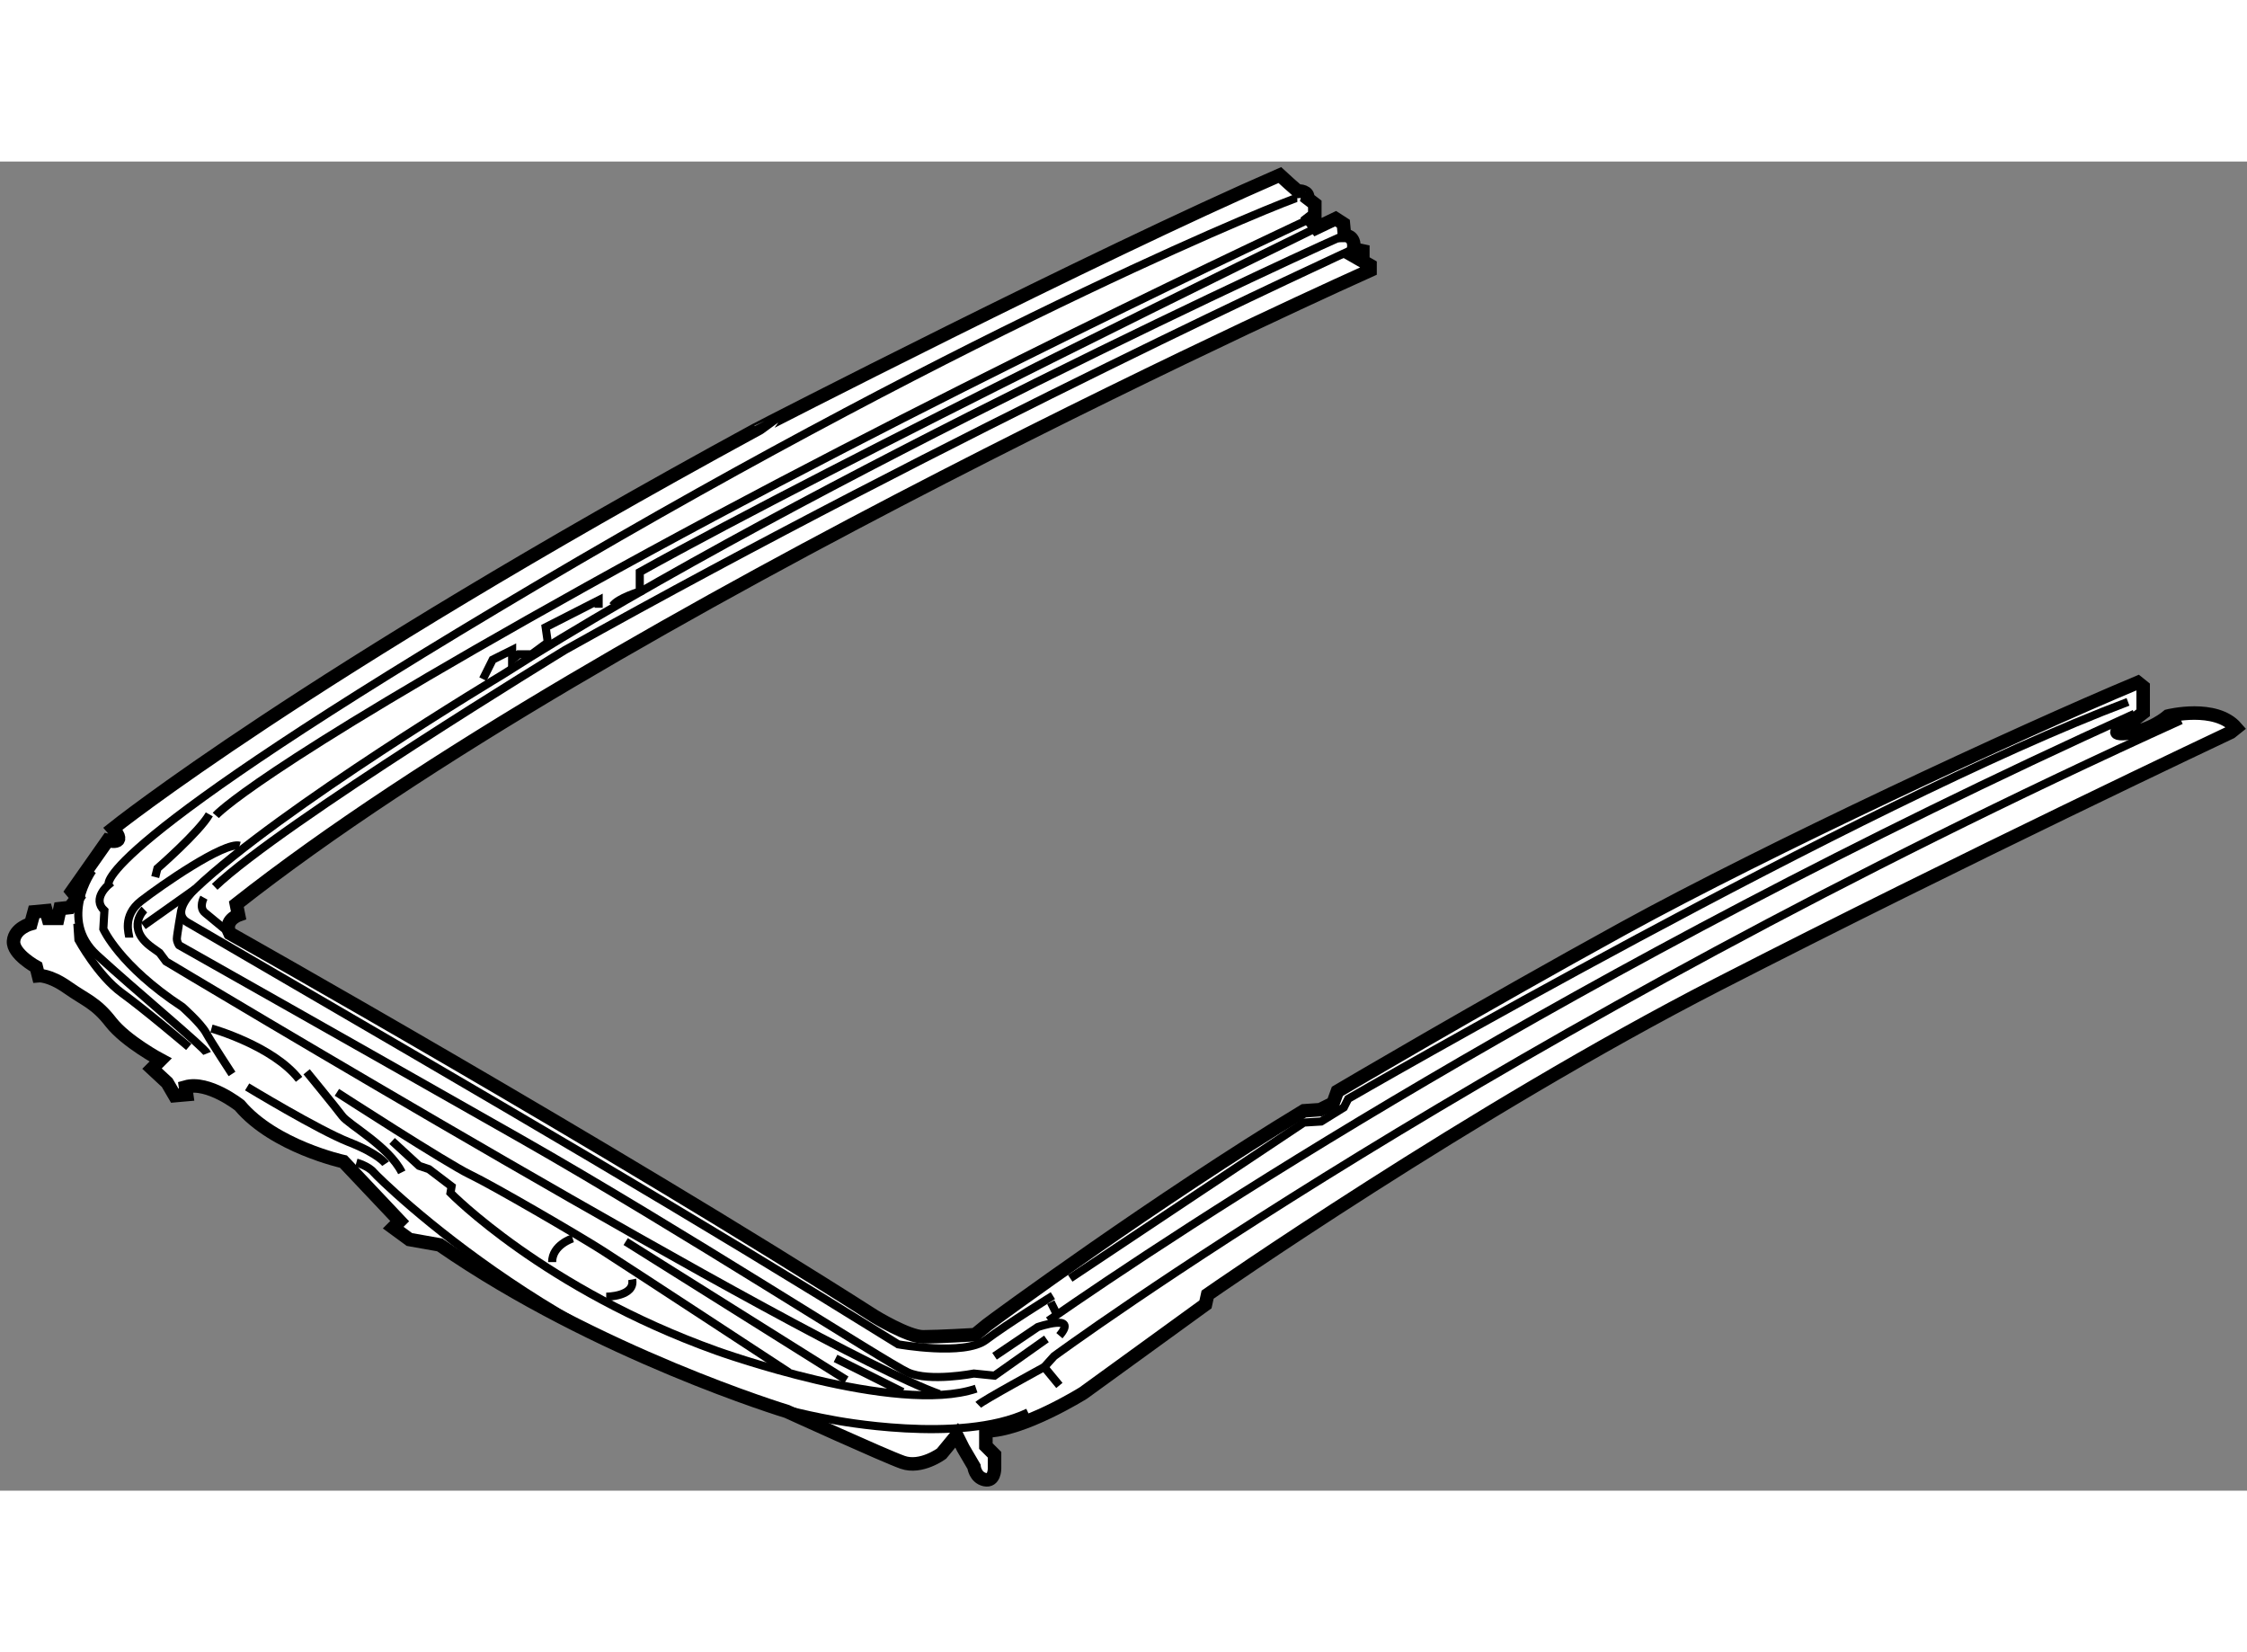 <?xml version="1.0" encoding="utf-8"?>
<!-- Generator: Adobe Illustrator 15.1.0, SVG Export Plug-In . SVG Version: 6.00 Build 0)  -->
<!DOCTYPE svg PUBLIC "-//W3C//DTD SVG 1.1//EN" "http://www.w3.org/Graphics/SVG/1.1/DTD/svg11.dtd">
<svg version="1.1" xmlns="http://www.w3.org/2000/svg" xmlns:xlink="http://www.w3.org/1999/xlink" x="0px" y="0px" width="244.8px"
	 height="180px" viewBox="135.353 70.086 83.102 49.156" enable-background="new 0 0 244.8 180" xml:space="preserve">
	
<rect x="135.353" y="70.086" width="83.102" height="49.156" fill="#808080" stroke="none"/>
	
<g><path fill="#FFFFFF" stroke="#000000" stroke-width="0.5" d="M182.685,70.586c0,0,0.698,0.646,0.698,0.606s0.391,0,0.328,0.257
				l0.268,0.206v0.411l-0.186,0.144l0.246,0.329l0.71-0.339l0.287,0.185l0.041,0.431c0,0,0.411-0.01,0.339,0.503l0.339,0.072v0.267
				l-0.165,0.021l0.432,0.247v0.185c0,0-28.168,12.602-41.928,23.441l0.08,0.4c0,0-0.561,0.2-0.32,0.68c0,0,14.08,7.92,23.84,14.16
				c0,0,1.24,0.76,1.8,0.76c0.561,0,1.921-0.08,1.921-0.08s0.239-0.199,0.439-0.359s6.36-4.68,11.721-7.92l0.6-0.041l0.479-0.238
				l0.16-0.441c0,0,5.28-3.119,10.601-6.039c5.319-2.92,14.6-7.24,19-9.081l0.199,0.16v0.96l-0.52,0.4c0,0-0.961,0.44-0.08,0.36
				c0.88-0.08,1.52-0.64,1.52-0.64s1.76-0.44,2.521,0.44l-0.2,0.16c0,0-9.84,4.641-18.96,9.32s-18.88,11.479-18.88,11.479
				l-0.08,0.361l-4.52,3.279c0,0-2.24,1.4-3.601,1.4v0.561l0.32,0.32v0.52c0,0,0,0.48-0.36,0.4c-0.359-0.08-0.4-0.48-0.4-0.48
				l-0.399-0.68l-0.24-0.48l-0.56,0.68c0,0-0.76,0.561-1.44,0.32c-0.68-0.24-4.28-1.881-4.28-1.881s-7-2.119-12.84-6.16l-1.12-0.199
				l-0.6-0.439l0.24-0.24l-2.08-2.201c0,0-2.561-0.559-3.84-2.08c0,0-1.16-0.92-2-0.68l0.04,0.281l-0.44,0.039l-0.28-0.48l-0.56-0.52
				l0.319-0.319c0,0-1.279-0.681-1.84-1.399c-0.56-0.721-0.92-0.801-1.6-1.281c-0.68-0.479-1.08-0.439-1.08-0.439l-0.08-0.32
				c0,0-0.88-0.48-0.84-0.959c0.04-0.48,0.64-0.641,0.64-0.641l0.12-0.439l0.44-0.041l0.08,0.28h0.359l0.08-0.36l0.36-0.039
				l0.28-0.36l-0.2-0.24l1.32-1.88c0,0,0.76,0.199,0.199-0.439c0,0,7.04-5.641,23.801-14.761
				C163.334,79.989,175.876,73.543,182.685,70.586z"></path><path fill="none" stroke="#000000" stroke-width="0.3" d="M142.894,97.31c0,0-0.2,0.36,0.04,0.56c0.24,0.2,0.92,0.76,0.92,0.76"></path><path fill="none" stroke="#000000" stroke-width="0.3" d="M214.054,90.069c-9.88,3.72-28.84,14.681-28.84,14.681l-0.16,0.318
				l-0.84,0.521l-0.64,0.039l-8.641,5.76"></path><path fill="none" stroke="#000000" stroke-width="0.3" d="M171.533,116.068c0.16-0.158,2.44-1.398,2.44-1.398l0.56,0.68"></path><path fill="none" stroke="#000000" stroke-width="0.3" d="M173.974,114.67l0.36-0.4c0,0,16.359-12.04,41.68-23.52"></path><path fill="none" stroke="#000000" stroke-width="0.3" d="M174.124,112.957c4.591-3.191,19.353-13.009,40.169-22.448"></path><line fill="none" stroke="#000000" stroke-width="0.3" x1="174.214" y1="112.27" x2="174.414" y2="112.67"></line><path fill="none" stroke="#000000" stroke-width="0.3" d="M172.134,114.27l1.6-1.08c0,0,1.521-0.52,0.8,0.32"></path><path fill="none" stroke="#000000" stroke-width="0.3" d="M174.054,113.629l-1.92,1.359l-0.761-0.078c0,0-1.64,0.318-2.439-0.041
				s-8.48-5.32-14.32-8.641c-5.84-3.318-12.64-7.159-12.64-7.159s-0.08-0.12-0.08-0.239c0-0.121,0.16-1.041,0.16-1.041"></path><path fill="none" stroke="#000000" stroke-width="0.3" d="M140.693,97.75c0,0-0.72,0.68,0.28,1.399l0.28,0.2l0.239,0.32
				c0,0,23.8,14.279,28.601,16"></path><path fill="none" stroke="#000000" stroke-width="0.3" d="M143.934,103.83c0,0-0.76-1.16-0.96-1.521s-0.88-0.96-0.88-0.96
				c-2.32-1.52-2.92-2.881-2.92-2.881l0.04-0.68c-0.48-0.439,0.159-0.959,0.159-0.959s-0.8-1.24,15.841-11.081
				c16.64-9.84,27.96-14.32,28.119-14.32"></path><path fill="none" stroke="#000000" stroke-width="0.3" d="M143.174,102.149c0,0,2.279,0.64,3.24,1.88"></path><path fill="none" stroke="#000000" stroke-width="0.3" d="M146.693,103.75c0,0,1.08,1.318,1.32,1.639s1.72,1.121,2.2,2.08"></path><path fill="none" stroke="#000000" stroke-width="0.3" d="M147.813,104.51c0,0,4.08,2.639,4.92,3.039s4,2.24,4.88,2.801
				s6.92,4.52,6.92,4.52"></path><line fill="none" stroke="#000000" stroke-width="0.3" x1="158.493" y1="110.029" x2="166.653" y2="115.148"></line><line fill="none" stroke="#000000" stroke-width="0.3" x1="166.254" y1="114.35" x2="168.733" y2="115.59"></line><path fill="none" stroke="#000000" stroke-width="0.3" d="M138.773,96.31c0,0-1.28,1.8,0.16,3.12c1.439,1.32,4,3.439,4.08,3.64"></path><path fill="none" stroke="#000000" stroke-width="0.3" d="M138.214,98.27l0.04,0.6c0,0,0.72,1.32,1.6,1.961
				c0.88,0.639,2.48,2,2.48,2"></path><path fill="none" stroke="#000000" stroke-width="0.3" d="M144.493,104.309c0,0,2.641,1.602,3.761,2.041
				c1.119,0.439,1.359,0.799,1.359,0.799"></path><path fill="none" stroke="#000000" stroke-width="0.3" d="M149.854,106.309l1,0.92l0.36,0.121l0.84,0.639l-0.04,0.24
				c0,0,3.479,3.561,9.84,5.84c0,0,6.64,2.4,9.6,1.4"></path><path fill="none" stroke="#000000" stroke-width="0.3" d="M156.533,109.91c0,0-0.76,0.238-0.76,0.879"></path><path fill="none" stroke="#000000" stroke-width="0.3" d="M157.773,112.068c0,0,1.08,0,0.96-0.639"></path><path fill="none" stroke="#000000" stroke-width="0.3" d="M148.533,107.109c0,0,0.44,0.119,0.641,0.359
				c0.199,0.24,7.479,7.441,17,9.16c0,0,4.68,0.92,7.199-0.279"></path><path fill="none" stroke="#000000" stroke-width="0.3" d="M184.039,72.538c0,0-17.785,8.692-25.025,12.731v0.72
				c0,0-0.8,0.24-1,0.52"></path><polyline fill="none" stroke="#000000" stroke-width="0.3" points="157.493,86.589 157.493,86.31 155.533,87.31 155.613,87.869 
				155.014,88.31 154.533,88.31 154.293,88.509 154.293,88.149 153.573,88.509 153.214,89.229 		"></polyline><path fill="none" stroke="#000000" stroke-width="0.3" d="M185.077,72.814c-0.144,0.016-19.863,9.055-31.144,16.255
				c0,0-8.2,4.92-11.36,7.92c0,0-0.951,0.85-0.28,1.24c12.641,7.36,18.36,10.681,26.28,15.601c0,0,2.44,0.439,3.24-0.16
				c0.8-0.602,2.479-1.641,2.479-1.641"></path><line fill="none" stroke="#000000" stroke-width="0.3" x1="140.653" y1="98.35" x2="142.573" y2="96.989"></line><path fill="none" stroke="#000000" stroke-width="0.3" d="M140.134,98.789c0-0.119-0.28-0.8,0.439-1.359
				c0.72-0.561,3.08-2.2,3.641-2.041"></path><path fill="none" stroke="#000000" stroke-width="0.3" d="M141.094,96.549l0.08-0.319c0,0,1.56-1.36,1.92-2"></path><path fill="none" stroke="#000000" stroke-width="0.3" d="M183.793,72.208c0,0-14.379,6.701-26.739,13.581
				c-12.36,6.881-13.72,8.48-13.72,8.48"></path><path fill="none" stroke="#000000" stroke-width="0.3" d="M185.416,73.317c0,0-14.563,6.672-29.162,14.832
				c0,0-10.48,6.399-12.961,8.761"></path></g>


</svg>